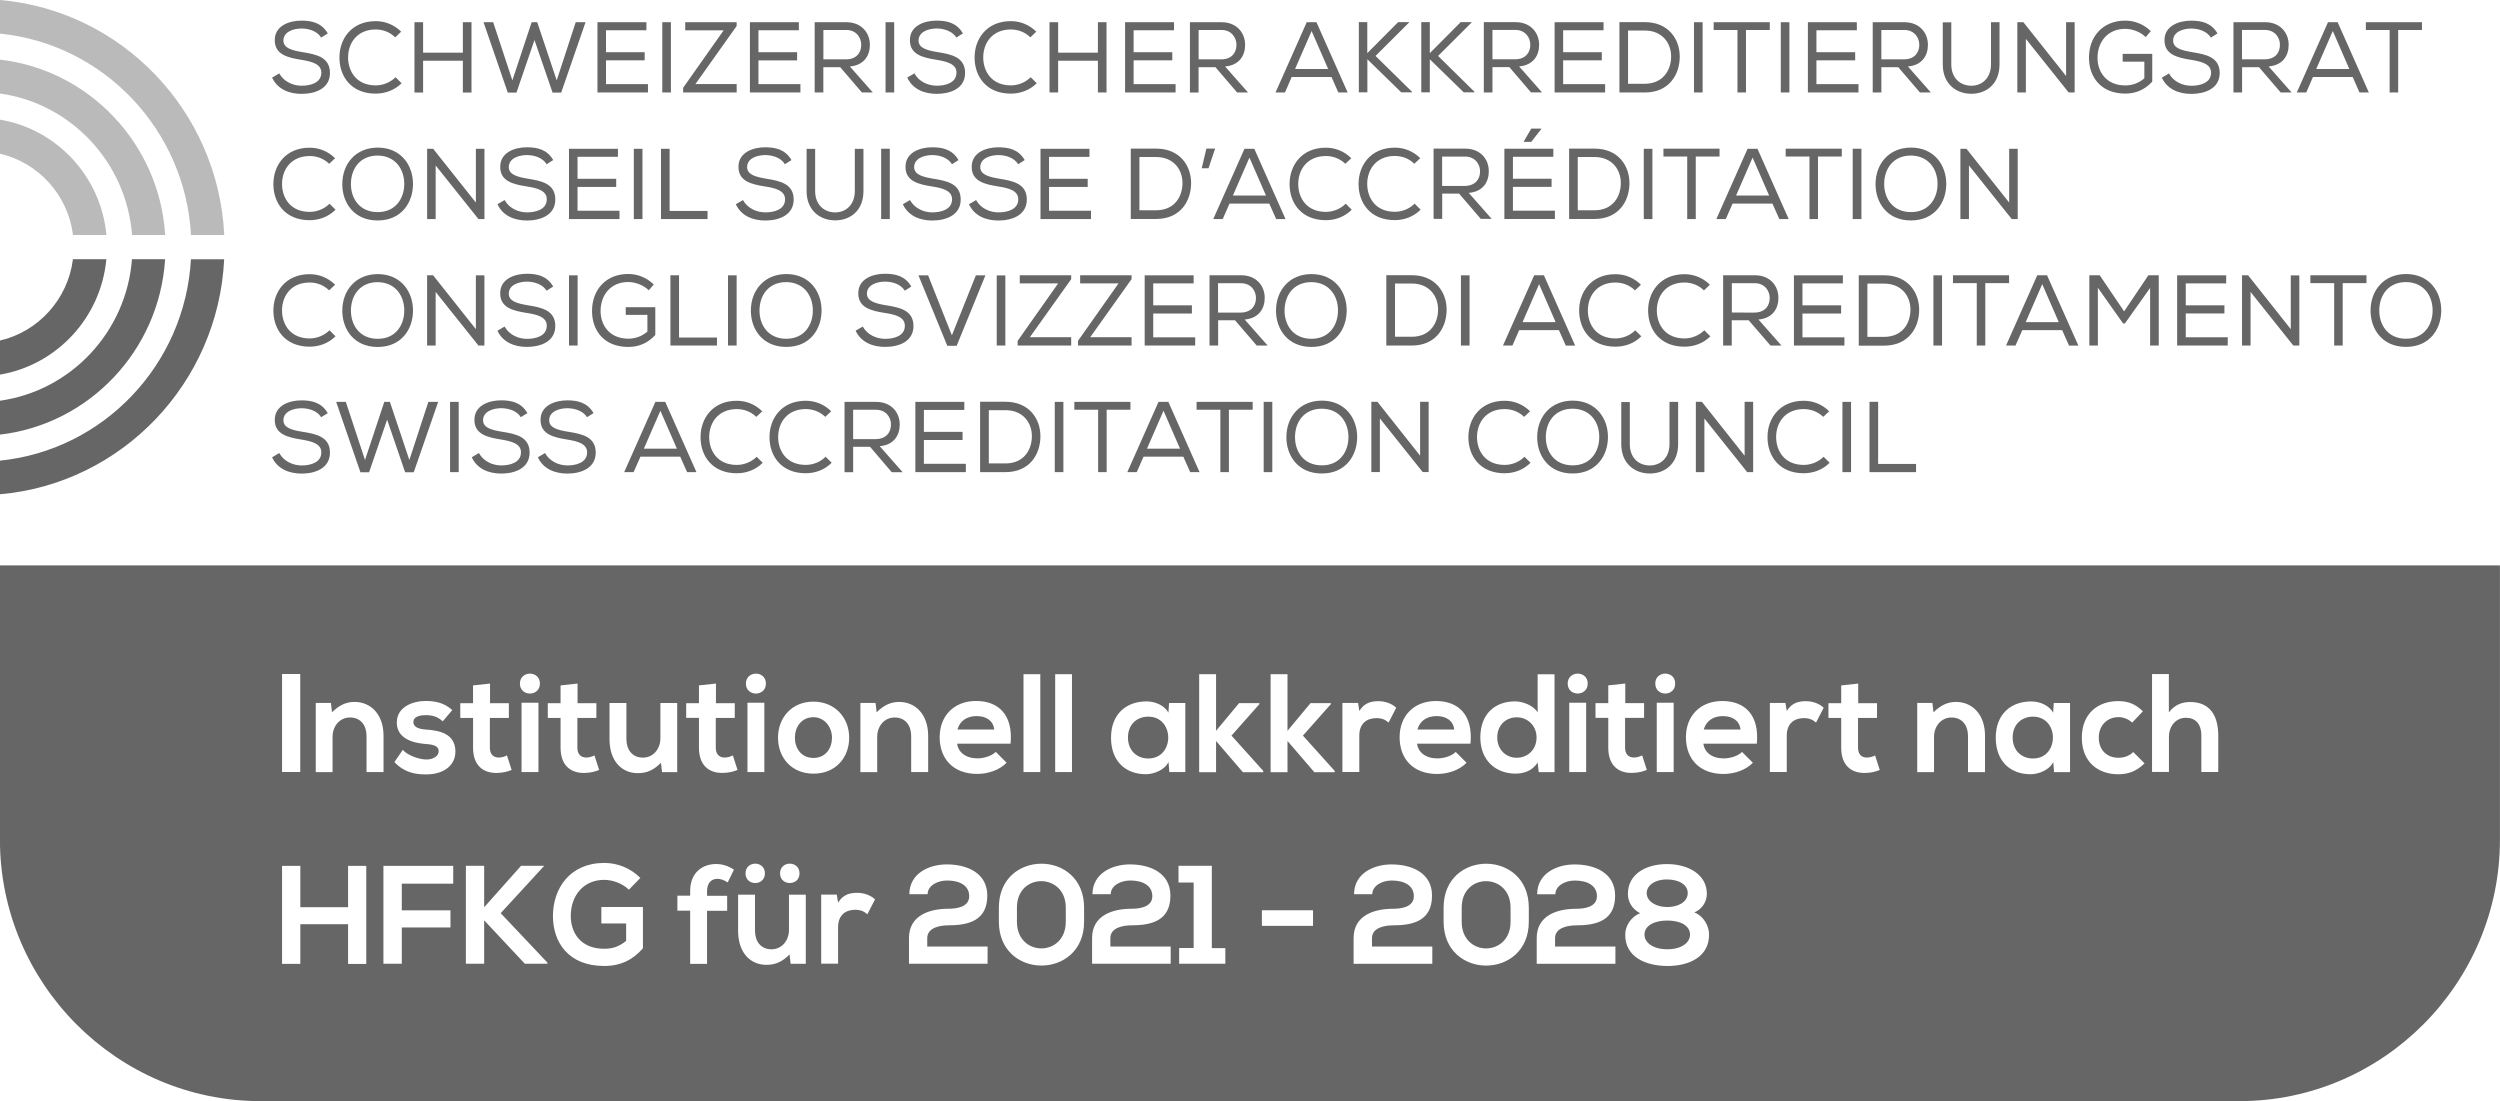 <svg viewBox="0 0 168 74" xmlns="http://www.w3.org/2000/svg"><g class="logo-sakkr"><path fill="#666" d="m85.499 31.727h-.58v-4.723h.58zm-14.039 0v-4.723h-.58v4.723zm-6.659-4.181v-.541h-3.289v4.723h3.394v-.56h-2.82v-1.599h2.598v-.548h-2.598v-1.475zm3.129-21.255c.642 0 1.265-.23 1.74-.697l-.407-.404c-.358.355-.858.548-1.333.548-1.265 0-1.845-.902-1.857-1.86-.006-.977.599-1.898 1.857-1.898.469 0 .944.168 1.308.529l.401-.38c-.475-.473-1.086-.709-1.709-.709-1.641 0-2.45 1.213-2.438 2.464.006 1.251.784 2.408 2.438 2.408zm-.95 12.214v4.716h.58v-4.716zm.586 13.222h-1.703v-4.729h1.703c1.592 0 2.351 1.145 2.351 2.315 0 1.207-.716 2.414-2.351 2.414zm-1.117-.585h1.123c1.24 0 1.771-.927 1.771-1.836 0-.877-.574-1.742-1.771-1.742h-1.123zm45.591 29.811c.753 0 1.364-.348 1.376-.921.018-.554-.562-.933-1.388-.933-.926 0-1.388.479-1.37.933.019.572.661.921 1.382.921zm-31.497-54.737h-.58v-4.723h2.123c1.055 0 1.586.747 1.586 1.512.006.716-.383 1.381-1.345 1.462l1.543 1.748h-.734l-1.456-1.699h-1.135v1.699zm.006-2.228h1.518c.697 0 1.024-.442 1.024-.971.006-.473-.327-1.002-1-1.002h-1.543v1.972zm31.491 57.873c-.765-.006-1.524.286-1.53.94-.007.51.53.989 1.53.989s1.537-.473 1.531-.989c-.013-.647-.71-.94-1.531-.94zm-40.056-43.363h-3.456v.548h2.579l-2.721 3.858v.317h3.598v-.56h-2.777l2.777-3.901v-.261zm78.68 0v4.723h.574v-3.603l2.875 3.603h.402v-4.716h-.574v3.615l-2.863-3.615v-.006zm-72.972-8.512c1.592 0 2.351 1.145 2.351 2.315 0 1.207-.716 2.414-2.351 2.414h-1.703v-4.729h1.703zm0 .566h-1.123v3.578h1.123c1.247 0 1.771-.927 1.771-1.836 0-.877-.574-1.742-1.771-1.742zm1.308-4.897h-2.82v-1.599h2.598v-.548h-2.598v-1.475h2.715v-.541h-3.289v4.723h3.394zm-5.684 8.506h-2.82v-1.599h2.598v-.548h-2.598v-1.475h2.715v-.541h-3.289v4.723h3.394zm-2.209-10.08h2.672v2.134h.58v-4.723h-.58v2.047h-2.672v-2.047h-.58v4.723h.58zm-5.529 14.423-1.611 4.032-1.598-4.032h-.648l1.938 4.735h.629l1.932-4.735h-.642zm-16.656 0v4.716h.58v-4.716zm.592 13.297c.642 0 1.265-.224 1.74-.703l-.407-.404c-.358.361-.858.548-1.333.548-1.265 0-1.845-.896-1.857-1.854-.006-.977.605-1.898 1.857-1.898.475 0 .944.168 1.308.523l.401-.373c-.475-.473-1.086-.709-1.709-.709-1.642 0-2.45 1.213-2.438 2.464.006 1.251.79 2.408 2.438 2.408zm-4.462-13.303v4.723h3.129v-.541h-2.549v-4.181h-.58zm11.071-3.69c1.024 0 1.901-.66 1.901-1.966v-2.837h-.58v2.831c0 .921-.598 1.437-1.321 1.437-.722 0-1.345-.498-1.345-1.431v-2.837h-.574v2.837c0 1.319.926 1.966 1.919 1.966zm-.796-8.593h-.58v-4.723h2.123c1.055 0 1.586.747 1.586 1.512.006.716-.383 1.381-1.345 1.462l1.543 1.748h-.734l-1.456-1.699h-1.135v1.699zm.006-2.228h1.518c.697 0 1.024-.442 1.024-.971.006-.473-.327-1.002-1-1.002h-1.543v1.972zm-1.185 27.813c.642 0 1.265-.224 1.74-.703l-.407-.404c-.358.361-.858.548-1.333.548-1.265 0-1.845-.896-1.857-1.854-.006-.977.599-1.898 1.857-1.898.469 0 .944.168 1.308.523l.401-.373c-.475-.473-1.086-.709-1.709-.709-1.641 0-2.45 1.213-2.438 2.464.006 1.251.79 2.408 2.438 2.408zm47.776 16.402c-.729.006-1.309.523-1.309 1.356 0 .809.58 1.363 1.309 1.363.716 0 1.333-.529 1.333-1.363 0-.809-.617-1.356-1.333-1.356zm-49.084-24.889c-1.604 0-2.382-1.201-2.382-2.439 0-1.369.907-2.458 2.388-2.458 1.58.006 2.37 1.213 2.364 2.458-.006 1.238-.771 2.439-2.37 2.439zm0-.548c1.228 0 1.783-.958 1.783-1.892.006-.958-.561-1.898-1.783-1.916-1.191 0-1.802.884-1.802 1.916 0 .958.574 1.892 1.802 1.892zm14.261-8.493c-.574 0-1.203-.268-1.506-.828l-.481.28c.364.79 1.154 1.095 1.981 1.095.895 0 1.901-.348 1.907-1.406 0-1.07-.919-1.257-1.858-1.406-.691-.118-1.271-.268-1.271-.778 0-.572.636-.809 1.228-.809.518.006 1.061.193 1.321.616l.438-.28c-.413-.716-1.074-.859-1.771-.859-.808 0-1.802.342-1.79 1.325 0 .958.876 1.164 1.777 1.307.704.106 1.358.28 1.351.865 0 .697-.759.877-1.327.877zm-4.449 0c-.574 0-1.197-.268-1.5-.828l-.481.28c.364.79 1.154 1.095 1.981 1.095.895 0 1.901-.348 1.907-1.406 0-1.07-.919-1.257-1.857-1.406-.691-.118-1.271-.268-1.271-.778 0-.572.636-.809 1.228-.809.518.006 1.061.193 1.314.616l.438-.28c-.413-.716-1.074-.859-1.771-.859-.808 0-1.802.342-1.79 1.325 0 .958.876 1.164 1.777 1.307.704.106 1.358.28 1.351.865 0 .697-.759.877-1.327.877zm.302-8.512c-.574 0-1.203-.268-1.506-.828l-.481.28c.364.79 1.154 1.095 1.981 1.095.895 0 1.901-.342 1.907-1.4 0-1.07-.919-1.257-1.857-1.406-.691-.118-1.271-.261-1.271-.778 0-.572.636-.809 1.228-.809.518.006 1.061.199 1.314.61l.438-.28c-.413-.716-1.074-.859-1.771-.859-.808 0-1.802.336-1.79 1.325 0 .958.876 1.164 1.777 1.307.704.112 1.358.28 1.351.865 0 .697-.753.877-1.321.877zm87.714.454h-.58v-4.723h2.123c1.055 0 1.587.747 1.587 1.512.006.716-.383 1.381-1.345 1.462l1.543 1.748h-.735l-1.456-1.699h-1.136v1.699zm-.006-2.228h1.518c.71 0 1.031-.442 1.031-.971.007-.473-.327-1.002-1.006-1.002h-1.543v1.972zm-91.547 25.996 1.543 1.748h-.734l-1.456-1.705h-1.135v1.705h-.58v-4.723h2.123c1.055 0 1.586.747 1.586 1.512.006.715-.383 1.388-1.345 1.462zm.759-1.45c.006-.473-.327-.996-1-.996h-1.543v1.972h1.518c.697-.006 1.024-.448 1.024-.977zm1.512-6.62c0-1.064-.92-1.251-1.857-1.4-.691-.118-1.271-.268-1.271-.778 0-.572.629-.809 1.228-.809.525.006 1.068.193 1.314.61l.438-.28c-.414-.716-1.074-.859-1.771-.859-.808 0-1.802.336-1.79 1.325 0 .958.876 1.164 1.777 1.307.704.106 1.358.274 1.351.865 0 .697-.753.877-1.321.877-.58 0-1.203-.268-1.506-.828l-.481.28c.364.784 1.154 1.089 1.981 1.089.901 0 1.901-.342 1.907-1.4zm-1.592-11.916h-.58v4.723h.58zm.296-8.506h-.58v4.723h.58zm12.354 21.728h3.598v-.56h-2.777l2.777-3.901v-.261h-3.456v.548h2.579l-2.721 3.858zm89.245-4.804c1.586.006 2.369 1.213 2.363 2.458-.006 1.238-.771 2.439-2.369 2.439-1.605 0-2.382-1.201-2.382-2.439 0-1.369.907-2.458 2.388-2.458zm0 .541c-1.191 0-1.802.884-1.802 1.916 0 .958.574 1.892 1.802 1.892s1.783-.958 1.783-1.892c.006-.958-.561-1.898-1.783-1.916zm-61.396-12.743h-.58v-4.723h2.129c1.055 0 1.587.747 1.587 1.512.006.716-.383 1.381-1.345 1.462l1.543 1.748h-.741l-1.456-1.699h-1.136v1.699zm0-2.228h1.518c.698 0 1.025-.442 1.025-.971.006-.473-.327-1.002-1-1.002h-1.543zm-1.833 6.004c1.055 0 1.587.74 1.587 1.512.006.716-.377 1.381-1.346 1.462l1.543 1.748h-.735l-1.456-1.699h-1.136v1.699h-.58v-4.723h2.122zm-.006.535h-1.543v1.972h1.518c.704-.006 1.031-.448 1.031-.977.007-.473-.327-.996-1.006-.996zm-5.893 16.476h-.407v4.723h.574v-3.603l2.876 3.603h.401v-4.723h-.574v3.621l-2.869-3.621zm2.302-3.777h-1.703v-4.729h1.703c1.592 0 2.351 1.145 2.351 2.315 0 1.207-.716 2.414-2.351 2.414zm1.777-2.427c0-.877-.574-1.742-1.771-1.742h-1.123v3.578h1.123c1.24 0 1.771-.927 1.771-1.836zm-2.907-6.004c.642 0 1.265-.23 1.734-.703l-.407-.404c-.352.361-.852.548-1.327.548-1.265 0-1.845-.896-1.857-1.854-.006-.977.599-1.898 1.857-1.898.475 0 .95.168 1.308.523l.401-.373c-.475-.473-1.086-.709-1.709-.709-1.641 0-2.45 1.213-2.438 2.464.006 1.257.784 2.408 2.438 2.408zm2.351-10.808 2.277 2.221h.723v-.037l-2.444-2.408 2.247-2.24v-.031h-.729l-2.074 2.084v-2.084h-.574v4.716h.574zm-4.196 2.221v-2.221l2.277 2.221h.722v-.037l-2.45-2.408 2.246-2.24v-.031h-.728l-2.073 2.084v-2.084h-.568v4.716zm12.496 4.331v-.541h-3.289v4.723h3.395v-.56h-2.821v-1.599h2.598v-.548h-2.598v-1.475h2.715zm63.612 27.46v18.437c0 9.658-7.878 17.563-17.502 17.563h-132.996c-9.625 0-17.502-7.905-17.502-17.563v-18.437zm-56.761 7.939c0 .896 1.339.896 1.339 0 0-.89-1.339-.89-1.339 0zm.099 1.288v4.661h1.136v-4.661zm-4.116 1.02h.858v2.004c0 1.157.648 1.73 1.647 1.692.346-.012.617-.068.945-.199l-.315-.977c-.166.087-.371.143-.549.143-.358 0-.599-.218-.599-.66v-2.004h1.278v-.989h-1.265v-1.319l-1.142.124v1.195h-.858v.989zm-1.87-2.308c0 .896 1.346.896 1.346 0 0-.89-1.339-.89-1.346 0zm.106 1.288v4.661h1.135v-4.661zm-30.794 2.34c0 1.624 1.006 2.476 2.37 2.464.512-.012 1.234-.274 1.493-.821l.056.678h1.074v-4.642h-1.092l-.043.647c-.259-.46-.845-.753-1.462-.753-1.339-.013-2.394.828-2.394 2.427zm-3.752 2.321h1.129v-6.577h-1.129zm-2.129 0h1.129v-6.577h-1.129zm-5.634-2.352c0 1.487.938 2.476 2.524 2.476.697 0 1.487-.243 1.975-.753l-.728-.728c-.259.274-.808.436-1.228.436-.802 0-1.296-.417-1.37-.989h3.592c.179-1.91-.784-2.868-2.32-2.868-1.493 0-2.444 1.014-2.444 2.427zm-13.021-3.596c0 .896 1.345.896 1.345 0 0-.89-1.339-.89-1.345 0zm.105 1.288v4.661h1.135v-4.661zm-.13 11.468c0 .865 1.302.865 1.302 0 .006-.871-1.302-.871-1.302 0zm-15.162-12.756c0 .896 1.345.896 1.345 0 0-.89-1.339-.89-1.345 0zm.111 1.288v4.661h1.135v-4.661zm-16.094 4.654h1.222v-6.583h-1.222zm5.659 6.309h-1.222v2.775h-3.209v-2.775h-1.228v6.583h1.228v-2.663h3.209v2.669h1.222zm.018-8.73v2.427h1.142v-2.439c0-1.456-.87-2.277-1.95-2.277-.58 0-1.043.236-1.512.697l-.074-.628h-1.018v4.648h1.129v-2.371c0-.709.475-1.3 1.172-1.3.728 0 1.111.541 1.111 1.244zm5.825 8.73h-4.69v6.577h1.234v-2.439h3.271v-1.151h-3.271v-1.792h3.456zm.148-7.672c0-1.232-1.105-1.431-1.969-1.487-.586-.037-.858-.212-.858-.51 0-.292.296-.46.839-.46.438 0 .808.106 1.135.417l.642-.759c-.531-.467-1.074-.61-1.79-.61-.839 0-1.938.38-1.938 1.45 0 1.052 1.037 1.369 1.901 1.437.654.037.913.174.913.492 0 .336-.401.56-.827.554-.512-.006-1.259-.28-1.586-.647l-.562.821c.666.703 1.395.828 2.123.828 1.314 0 1.975-.703 1.975-1.524zm.327-2.271h.858v2.004c0 1.157.648 1.73 1.648 1.692.346-.012.617-.068.944-.199l-.315-.977c-.167.087-.37.143-.549.143-.358 0-.599-.218-.599-.66v-2.004h1.277v-.989h-1.265v-1.319l-1.142.124v1.195h-.858v.989zm5.856 16.445-3.141-3.323 2.9-3.155v-.031h-1.53l-2.481 2.788v-2.788h-1.228v6.583h1.228v-2.918l2.734 2.918h1.518v-.075zm.025-16.445h.858v2.004c0 1.157.648 1.73 1.648 1.692.346-.012.617-.068.944-.199l-.315-.977c-.167.087-.37.143-.549.143-.358 0-.599-.218-.599-.66v-2.004h1.277v-.989h-1.265v-1.319l-1.142.124v1.195h-.858v.989zm6.393 12.706h-2.795v1.108h1.666v1.17c-.512.417-.963.529-1.475.529-1.623 0-2.246-1.12-2.246-2.203 0-1.356.845-2.427 2.246-2.427.568 0 1.222.236 1.66.66l.771-.79c-.673-.672-1.549-1.008-2.425-1.008-2.302 0-3.45 1.711-3.45 3.565 0 1.73 1 3.36 3.45 3.36 1.142 0 1.956-.448 2.598-1.188v-2.775zm2.302-13.708h-1.129v2.371c0 .709-.475 1.3-1.173 1.3-.728 0-1.111-.541-1.111-1.245v-2.427h-1.135v2.439c0 1.437.802 2.277 1.901 2.277.642 0 1.08-.224 1.555-.697l.074.628h1.018zm3.814 11.2c-.37-.249-.79-.38-1.191-.38-.926 0-1.752.572-1.752 1.817v.311h-.858v1.008h.858v3.572h1.135v-3.565h1.351v-1.008h-1.351v-.311c0-.566.302-.828.691-.828.228 0 .457.081.697.243l.42-.859zm.241-6.701-.315-.977c-.167.087-.37.143-.549.143-.358 0-.599-.218-.599-.66v-2.004h1.277v-.989h-1.265v-1.319l-1.142.124v1.195h-.858v.989h.858v2.004c0 1.157.648 1.73 1.648 1.692.346-.012.617-.068.944-.199zm4.585 8.381h-1.129v2.371c0 .709-.475 1.3-1.172 1.3-.728 0-1.111-.541-1.111-1.244v-2.427h-1.135v2.439c0 1.437.802 2.277 1.901 2.277.642 0 1.08-.224 1.555-.697l.074.628h1.018v-4.648zm-.42-1.431c0-.871-1.308-.871-1.308 0 0 .865 1.308.865 1.308 0zm.944-6.701c1.487 0 2.394-1.083 2.394-2.42 0-1.325-.944-2.42-2.407-2.42-1.463 0-2.376 1.095-2.376 2.42 0 1.338.901 2.42 2.388 2.42zm4.128 8.45c-.253-.255-.71-.442-1.185-.442-.469 0-.944.087-1.296.66l-.086-.535v-.006h-1.049v4.642h1.135v-2.445c0-.859.549-1.176 1.148-1.176.37 0 .586.1.821.299l.512-.996zm2.431-10.982v2.427h1.142v-2.439c0-1.456-.87-2.277-1.95-2.277-.58 0-1.043.236-1.512.697l-.074-.628h-1.018v4.648h1.129v-2.371c0-.709.475-1.3 1.173-1.3.728 0 1.111.541 1.111 1.244zm5.134 14.149h-4.054v-.566c0-.715.876-.859 1.419-.859 1.37 0 2.617-.324 2.617-1.997 0-1.562-1.419-2.097-2.721-2.097-1.203 0-2.505.604-2.518 1.997v.006h1.228c.006-.591.673-.921 1.314-.921.839 0 1.481.336 1.481 1.052 0 .759-.907.846-1.401.846-1.284 0-2.647.454-2.647 1.966v1.73h5.282v-1.157zm6.486-2.62c0-3.926-5.727-3.932-5.727 0v.952c0 3.932 5.727 3.926 5.727 0zm5.819 2.62h-4.054v-.566c0-.715.876-.859 1.419-.859 1.37 0 2.617-.324 2.617-1.997 0-1.562-1.419-2.097-2.721-2.097-1.203 0-2.505.604-2.518 1.997v.006h1.228c.006-.591.673-.921 1.314-.921.839 0 1.481.336 1.481 1.052 0 .759-.907.846-1.401.846-1.284 0-2.647.454-2.647 1.966v1.73h5.282v-1.157zm3.672.106h-.907v-5.531h-2.24v1.126h1.018v4.399h-.975v1.058h3.104v-1.052zm1.179-11.822h1.37v-.087l-2.135-2.371 1.876-2.116v-.068h-1.364l-1.549 1.86v-3.802h-1.135v6.583h1.135v-2.097l1.802 2.097zm4.715 9.277h-3.437v1.052h3.437zm1.456-9.364-2.135-2.371 1.876-2.116v-.068h-1.364l-1.549 1.86v-3.802h-1.135v6.583h1.135v-2.097l1.802 2.097h1.37v-.087zm.518.075h1.135v-2.445c0-.859.549-1.176 1.148-1.176.376 0 .586.1.821.299l.512-.996c-.253-.255-.71-.442-1.185-.442-.463 0-.944.087-1.296.659l-.08-.535v-.006h-1.055v4.642zm6.041 11.729h-4.054v-.566c0-.715.876-.859 1.419-.859 1.37 0 2.616-.324 2.616-1.997 0-1.562-1.413-2.097-2.721-2.097-1.203 0-2.512.604-2.518 1.997v.006h1.222c.012-.591.673-.921 1.314-.921.839 0 1.481.336 1.481 1.052 0 .759-.907.846-1.401.846-1.284 0-2.647.454-2.647 1.966v1.73h5.289v-1.157zm.327-11.598c.697 0 1.487-.243 1.974-.753l-.728-.728c-.259.274-.808.436-1.228.436-.802 0-1.296-.417-1.37-.989h3.591c.179-1.91-.783-2.868-2.32-2.868-1.493 0-2.444 1.014-2.444 2.427 0 1.487.938 2.476 2.524 2.476zm6.158 8.979c0-3.926-5.726-3.932-5.726 0v.952c0 3.932 5.726 3.926 5.726 0zm.593-9.744.074.641h1.061v-6.577h-1.135v2.57c-.272-.485-1.025-.747-1.512-.747-1.339 0-2.339.828-2.339 2.427 0 1.524 1.019 2.427 2.37 2.427.555 0 1.129-.187 1.481-.741zm5.226 12.364h-4.054v-.566c0-.715.876-.859 1.419-.859 1.37 0 2.616-.324 2.616-1.997 0-1.562-1.412-2.097-2.721-2.097-1.203 0-2.512.604-2.518 1.997v.006h1.222c.012-.591.673-.921 1.314-.921.84 0 1.481.336 1.481 1.052 0 .759-.907.846-1.4.846-1.284 0-2.647.454-2.647 1.966v1.73h5.288v-1.157zm6.295-.828c-.007-.51-.315-1.195-.988-1.468.586-.249.839-.79.839-1.245 0-1.319-1.272-2.003-2.678-2.003-1.419 0-2.629.678-2.629 2.003 0 .51.259 1.002.821 1.3-.673.274-.988.902-1 1.412-.025 1.543 1.388 2.122 2.808 2.134 1.456.012 2.85-.604 2.826-2.134zm.888-15.674c-1.493 0-2.444 1.014-2.444 2.427 0 1.487.938 2.476 2.525 2.476.697 0 1.487-.243 1.974-.753l-.729-.728c-.259.274-.808.436-1.228.436-.802 0-1.296-.417-1.369-.989h3.591c.179-1.91-.783-2.868-2.32-2.868zm6.813.454c-.253-.255-.71-.442-1.185-.442-.469 0-.944.087-1.296.659l-.087-.535v-.006h-1.048v4.642h1.135v-2.445c0-.859.549-1.176 1.147-1.176.371 0 .587.1.821.299l.512-.996zm3.77 4.181-.315-.977c-.166.087-.37.143-.549.143-.358 0-.598-.218-.598-.66v-2.004h1.277v-.989h-1.265v-1.319l-1.142.124v1.195h-.857v.989h.857v2.004c0 1.157.649 1.73 1.649 1.692.345-.012.617-.068.944-.199zm7.072-2.296c0-1.456-.87-2.277-1.95-2.277-.58 0-1.042.236-1.512.697l-.074-.628h-1.019v4.648h1.129v-2.371c0-.709.475-1.3 1.173-1.3.728 0 1.11.541 1.11 1.244v2.427h1.142zm5.714-2.203h-1.092l-.043.647c-.259-.46-.845-.753-1.462-.753-1.34-.013-2.395.828-2.395 2.427 0 1.624 1.006 2.476 2.37 2.464.512-.012 1.234-.274 1.493-.821l.056.678h1.073zm5.005 4.051-.759-.759c-.277.28-.642.386-1.006.386-.71 0-1.309-.473-1.309-1.356 0-.809.562-1.375 1.327-1.375.315 0 .649.124.92.367l.716-.759c-.505-.498-1.006-.684-1.659-.684-1.334 0-2.444.809-2.444 2.458s1.11 2.458 2.444 2.458c.679 0 1.24-.205 1.771-.734zm4.955-1.86c0-1.363-.574-2.259-1.883-2.259-.524 0-1.031.162-1.437.697v-2.576h-1.13v6.577h1.136v-2.371c0-.697.462-1.269 1.135-1.269.605 0 1.042.361 1.042 1.207v2.439h1.136v-2.445zm-34.651-47.942h-.58v4.723h.58zm-29.966 21.728-1.456-1.699h-1.135v1.699h-.58v-4.723h2.123c1.055 0 1.586.74 1.586 1.512.006.716-.383 1.381-1.345 1.462l1.543 1.748h-.734zm-1.08-2.215c.703-.006 1.031-.448 1.031-.977.006-.473-.327-.996-1.006-.996h-1.543v1.972zm27.158-14.79h-1.703v-4.729h1.703c1.593 0 2.351 1.145 2.351 2.315 0 1.207-.716 2.414-2.351 2.414zm-1.123-.585h1.123c1.241-.006 1.771-.933 1.771-1.836 0-.877-.573-1.742-1.771-1.742h-1.123zm-5.825 3.012h-.679l-.499.852v.037h.499l.679-.871zm4.284-2.987h-2.821v-1.599h2.598v-.548h-2.598v-1.475h2.715v-.541h-3.289v4.723h3.395v-.56zm28.75 42.504c-.753 0-1.364.516-1.364 1.4 0 .884.605 1.412 1.364 1.412 1.789 0 1.789-2.812 0-2.812zm-19.858-41.944h.574v-4.2h1.598v-.523h-3.77v.523h1.599v4.2zm40.673 17.005v-4.194h1.598v-.529h-3.77v.529h1.599v4.194h.574zm-81.038 8.506h-.636l2.098-4.723h.66l2.098 4.723h-.629l-.463-1.039h-2.672l-.457 1.039zm.685-1.574h2.222l-1.111-2.551zm9.368-.772c0-1.369.907-2.458 2.388-2.458 1.586.006 2.376 1.213 2.37 2.458-.006 1.232-.771 2.439-2.376 2.439s-2.382-1.201-2.382-2.439zm.58 0c0 .958.574 1.892 1.808 1.892 1.228 0 1.783-.958 1.783-1.892.006-.958-.562-1.904-1.783-1.916-1.191 0-1.808.884-1.808 1.916zm-6.813-10.335v-.541h-3.289v4.716h3.394v-.554h-2.82v-1.599h2.598v-.548h-2.598v-1.475zm-5.844 12.681v-4.194h1.598v-.529h-3.77v.529h1.598v4.194zm41.407 16.396c-.617 0-1.116.299-1.284.902h2.475c-.074-.604-.543-.902-1.191-.902zm-34.705-38.136-.315 1.319h.457l.444-1.319zm-27.282-4.331h-2.82v-1.599h2.598v-.548h-2.598v-1.475h2.715v-.541h-3.289v4.723h3.394zm28.794 26.071v-4.194h1.598v-.529h-3.77v.529h1.598v4.194zm5.548-8.412c-1.604 0-2.382-1.201-2.382-2.439 0-1.369.907-2.458 2.388-2.458 1.58.006 2.37 1.213 2.363 2.458-.006 1.238-.765 2.439-2.37 2.439zm0-.548c1.228 0 1.783-.958 1.783-1.892.012-.958-.562-1.898-1.783-1.916-1.191 0-1.808.884-1.808 1.916 0 .958.574 1.892 1.808 1.892zm72.453-16.551h.574v-4.2h1.599v-.523h-3.77v.523h1.598v4.2zm-71.485 4.268c.469 0 .944.168 1.308.523l.401-.373c-.469-.473-1.086-.709-1.709-.709-1.642 0-2.45 1.213-2.438 2.464.006 1.257.79 2.408 2.438 2.408.648 0 1.265-.23 1.74-.703l-.407-.404c-.358.361-.858.548-1.333.548-1.265 0-1.845-.896-1.857-1.854-.006-.977.599-1.898 1.857-1.898zm-5.468-.485h.66l2.098 4.723h-.629l-.463-1.039h-2.672l-.457 1.039h-.636l2.098-4.723zm.333.591-1.111 2.551h2.222zm2.388-4.374h-.636l2.098-4.723h.654l2.098 4.723h-.629l-.457-1.039h-2.678l-.451 1.039zm.679-1.58h2.222l-1.111-2.551zm67.949 1.58h-.635l2.098-4.723h.648l2.098 4.723h-.629l-.457-1.039h-2.672l-.451 1.039zm.673-1.58h2.222l-1.11-2.551zm-26.683 16.178c0 1.207-.716 2.414-2.357 2.414h-1.703v-4.729h1.703c1.592 0 2.357 1.145 2.357 2.315zm-.586-.012c0-.877-.574-1.742-1.771-1.742h-1.123v3.578h1.123c1.247 0 1.771-.927 1.771-1.836zm-13.447 1.798-.407-.404c-.359.355-.858.548-1.333.548-1.265 0-1.845-.902-1.858-1.86-.006-.983.599-1.898 1.858-1.898.475 0 .951.174 1.309.529l.401-.38c-.474-.473-1.085-.709-1.709-.709-1.647 0-2.456 1.22-2.444 2.464.013 1.257.79 2.408 2.444 2.408.642 0 1.266-.224 1.74-.697zm-4.066 9.221c1.025 0 1.901-.666 1.901-1.972v-2.831l-.012-.012h-.568v2.837c0 .927-.605 1.437-1.327 1.437-.723 0-1.34-.492-1.34-1.431v-2.831h-.574v2.831c0 1.325.926 1.972 1.92 1.972zm.172-21.821h-.58v4.723h.58zm-.746 12.6-.408-.404c-.351.355-.851.548-1.327.548-1.265 0-1.845-.902-1.857-1.86-.007-.983.598-1.898 1.857-1.898.475 0 .951.174 1.309.529l.401-.38c-.474-.473-1.085-.709-1.709-.709-1.647 0-2.456 1.22-2.444 2.464.013 1.257.79 2.408 2.444 2.408.642 0 1.266-.224 1.734-.697zm-3.147-7.884h-1.703v-4.729h1.703c1.593 0 2.351 1.145 2.351 2.315 0 1.207-.716 2.414-2.351 2.414zm-1.123-.585h1.123c1.247 0 1.771-.927 1.771-1.836 0-.877-.573-1.742-1.771-1.742h-1.123zm16.144.591v-4.2h1.599v-.529h-3.771v.529h1.599v4.2zm-18.871 14.659c0-1.369.907-2.458 2.388-2.458 1.586.006 2.376 1.213 2.369 2.458-.006 1.232-.77 2.439-2.375 2.439s-2.382-1.201-2.382-2.439zm.58 0c0 .958.574 1.892 1.808 1.892 1.228 0 1.783-.958 1.783-1.892.013-.958-.561-1.904-1.783-1.916-1.191 0-1.808.884-1.808 1.916zm38.945-23.091c.752 0 1.333-.292 1.808-.803v-1.867h-1.987v.523h1.456v1.12c-.389.336-.833.479-1.277.479-1.266 0-1.87-.896-1.87-1.854 0-1.039.654-1.948 1.857-1.948.475 0 1.019.193 1.382.554l.34-.398c-.475-.473-1.092-.709-1.716-.709-1.524 0-2.443 1.089-2.437 2.495 0 1.269.777 2.408 2.444 2.408zm2.245 16.931v-4.723h-.697l-1.63 2.427-1.641-2.427h-.697v4.723h.573v-3.883l1.697 2.402h.118l1.696-2.389v3.87zm-67.905 27.751c1.79 0 1.79-2.812 0-2.812-.759 0-1.364.516-1.364 1.4 0 .884.605 1.412 1.364 1.412zm37.372-22.848 2.875 3.603h.402v-4.723h-.574v3.621l-2.869-3.621h-.408v4.723h.574v-3.603zm-18.001 19.998c-.617 0-1.117.299-1.284.902h2.474c-.074-.604-.543-.902-1.191-.902zm22.444-24.901-1.469-1.699h-1.135v1.699h-.58v-4.723h2.129c1.055 0 1.586.74 1.586 1.512.007.716-.383 1.381-1.339 1.462l1.543 1.748h-.735zm-1.08-2.215c.698-.006 1.025-.448 1.025-.977.006-.473-.327-.996-1-.996h-1.543v1.972zm.204-11.007 2.098 4.723h-.63l-.462-1.039h-2.678l-.457 1.039h-.635l2.098-4.723zm.783 3.142-1.111-2.551-1.11 2.551zm-53.262 34.981c-.617 0-1.117.299-1.284.902h2.475c-.074-.604-.543-.902-1.191-.902zm46.159-37.601h1.599v4.2h.574v-4.2h1.598v-.529h-3.77v.529zm21.629 12.7v-4.194h1.599v-.529h-3.77v.529h1.598v4.194h.574zm-13.163-21.728h-.58v4.723h.58zm-65.585 46.704c-.821 0-1.247.678-1.247 1.375 0 .703.42 1.363 1.247 1.363s1.247-.66 1.247-1.363c0-.697-.488-1.375-1.247-1.375zm75.262-24.976h.58v-4.716h-.58zm-4.295 3.783v4.723h3.129v-.548h-2.548v-4.175zm10.509-24.391 2.875 3.603h.402v-4.723h-.574v3.615l-2.869-3.615h-.408v4.723h.574v-3.603zm-3.666 3.69c1.019 0 1.895-.666 1.895-1.972v-2.831l-.006-.006h-.568v2.831c0 .921-.598 1.437-1.321 1.437-.722 0-1.346-.492-1.346-1.431v-2.831h-.573v2.831c0 1.325.919 1.972 1.919 1.972zm-4.048 3.615c1.58.006 2.37 1.207 2.364 2.458-.006 1.232-.771 2.439-2.376 2.439s-2.376-1.201-2.376-2.439c0-1.375.907-2.458 2.388-2.458zm-.006.535c-1.191 0-1.802.884-1.802 1.916 0 .958.574 1.885 1.802 1.885 1.235 0 1.784-.958 1.784-1.885.006-.958-.562-1.898-1.784-1.916zm-23.66 11.735h-2.672l-.451 1.033h-.636l2.099-4.723h.654v.006l2.098 4.723h-.629l-.463-1.039zm-.222-.541-1.11-2.551-1.111 2.551zm27.202-11.648v4.723h.574v-3.603l2.876 3.603h.401v-4.723h-.574v3.615l-2.869-3.615h-.408zm-63.401 50.991v.952c0 2.389 3.283 2.389 3.283 0v-.952c0-2.352-3.283-2.383-3.283 0zm29.837-42.485v4.716h.58v-4.716zm37.266 4.716h-.635l2.098-4.723h.66v.006l2.105 4.723h-.63l-.462-1.039h-2.678l-.457 1.033zm.686-1.574h2.222l-1.111-2.551zm-35.014 10.155c.642 0 1.259-.224 1.74-.703l-.408-.404c-.358.361-.857.548-1.333.548-1.266 0-1.846-.896-1.858-1.854-.006-.977.599-1.898 1.858-1.898.475 0 .944.168 1.308.523l.402-.373c-.475-.473-1.086-.709-1.709-.709-1.641 0-2.45 1.213-2.438 2.464.006 1.251.783 2.408 2.438 2.408zm20.099 0c.636 0 1.266-.224 1.74-.703l-.407-.404c-.358.361-.858.548-1.333.548-1.265 0-1.845-.896-1.857-1.854-.007-.977.598-1.898 1.857-1.898.469 0 .945.168 1.309.523l.401-.373c-.474-.473-1.085-.709-1.709-.709-1.642 0-2.45 1.213-2.437 2.464.006 1.251.783 2.408 2.437 2.408zm3.679-26.146h-2.827v-1.599h2.604v-.548h-2.604v-1.475h2.715v-.541h-3.289v4.723h3.401v-.56zm1.536.56h-.58v-4.723h2.123c1.055 0 1.586.747 1.586 1.512.007.716-.382 1.381-1.344 1.462l1.543 1.748h-.735l-1.456-1.699h-1.136v1.699zm0-2.228h1.518c.704 0 1.031-.442 1.031-.971.007-.473-.327-1.002-1.006-1.002h-1.543v1.972zm-1.926 10.733h.587v-4.723h-.587zm25.098 4.324v-.541h-3.295v4.716h3.4v-.554h-2.82v-1.599h2.598v-.548h-2.598v-1.475zm-114.182-4.772c-.574 0-1.203-.268-1.506-.828l-.481.28c.364.79 1.154 1.095 1.981 1.095.895 0 1.901-.348 1.907-1.406 0-1.07-.919-1.257-1.857-1.406-.691-.118-1.271-.268-1.271-.778 0-.572.636-.809 1.228-.809.518.006 1.061.193 1.314.616l.444-.28c-.413-.716-1.074-.859-1.771-.859-.808 0-1.802.342-1.79 1.325 0 .958.876 1.164 1.777 1.307.704.106 1.358.28 1.351.865 0 .697-.759.877-1.327.877zm-1.728 17.005c-.58 0-1.203-.274-1.506-.834l-.481.286c.364.79 1.154 1.095 1.981 1.095.901 0 1.901-.348 1.907-1.406 0-1.07-.919-1.257-1.857-1.406-.691-.112-1.271-.261-1.271-.772 0-.572.629-.809 1.228-.809.525.006 1.061.193 1.308.604l.444-.274c-.413-.716-1.074-.859-1.771-.859-.808 0-1.802.342-1.79 1.325 0 .952.876 1.164 1.777 1.307.703.112 1.358.28 1.351.865 0 .697-.753.877-1.321.877zm3.628-9.364c0-1.064-.919-1.251-1.857-1.4-.691-.118-1.271-.268-1.271-.778 0-.572.636-.809 1.228-.809.518.006 1.061.193 1.314.61l.444-.28c-.413-.716-1.074-.859-1.771-.859-.808 0-1.802.336-1.79 1.325 0 .958.876 1.164 1.777 1.307.704.106 1.358.274 1.351.865 0 .697-.759.877-1.327.877-.574 0-1.203-.268-1.506-.828l-.481.28c.364.784 1.154 1.089 1.981 1.089.895 0 1.901-.342 1.907-1.4zm4.209-11.374v-.541h-3.289v4.723h3.394v-.56h-2.82v-1.599h2.598v-.548h-2.598v-1.475zm-3.394 20.739c-.574 0-1.203-.274-1.506-.834l-.481.286c.364.79 1.154 1.095 1.981 1.095.895 0 1.901-.348 1.907-1.406 0-1.07-.92-1.257-1.857-1.406-.691-.112-1.271-.261-1.271-.772 0-.572.636-.809 1.228-.809.518.006 1.061.193 1.315.604l.438-.274c-.414-.716-1.074-.859-1.771-.859-.808 0-1.802.342-1.79 1.325 0 .952.876 1.164 1.777 1.307.703.112 1.358.28 1.351.865 0 .697-.753.877-1.321.877zm5.412-25.623h-2.82v-1.599h2.598v-.548h-2.598v-1.475h2.715v-.541h-3.289v4.723h3.394zm-.95 4.343v4.723h.58v-4.723zm-4.357 13.222h.58v-4.716h-.58zm3.98-4.268c.475 0 1.018.199 1.382.554l.333-.386c-.475-.473-1.092-.709-1.716-.709-1.524 0-2.438 1.089-2.431 2.495 0 1.269.771 2.408 2.438 2.408.759 0 1.339-.292 1.814-.803v-1.867h-1.987v.516h1.456v1.12c-.389.336-.839.479-1.277.479-1.265 0-1.87-.902-1.87-1.86 0-1.039.654-1.948 1.858-1.948zm-11.392 12.774v-4.723h-.58v4.723zm16.723-17.553h-2.549v-4.175h-.58v4.723h3.129v-.548zm3.857-1.643c.704.106 1.358.28 1.351.865 0 .697-.753.877-1.321.877-.574 0-1.203-.268-1.506-.828l-.481.28c.364.79 1.154 1.095 1.981 1.095.895 0 1.901-.348 1.907-1.406 0-1.07-.926-1.257-1.858-1.406-.691-.118-1.271-.268-1.271-.778 0-.572.63-.809 1.228-.809.518.006 1.061.193 1.308.616l.444-.28c-.414-.716-1.08-.859-1.771-.859-.808 0-1.802.342-1.79 1.325 0 .958.876 1.164 1.777 1.307zm-1.901-6.882h-2.771l2.771-3.901v-.255h-3.456v.548h2.58l-2.721 3.858v.317h3.598zm-4.418-4.156h-.58v4.723h.58zm-12.533 21.728v-4.716h-.574v3.615l-2.87-3.615v-.006h-.407v4.723h.574v-3.603l2.876 3.603h.401zm2.154-16.999 1.21-3.534 1.216 3.534h.58l1.635-4.729h-.66l-1.277 3.908-1.308-3.908h-.376l-1.296 3.908-1.29-3.908h-.648l1.629 4.729h.586zm7.239 25.505 2.098-4.723h.66l2.098 4.723h-.629l-.463-1.039h-2.672l-.457 1.039zm1.321-1.574h2.222l-1.111-2.551zm-14.564-20.154v4.723h.574v-3.603l2.876 3.603h.401v-4.723h-.574v3.615l-2.87-3.615h-.407zm-8.43-4.237c-.574 0-1.203-.268-1.506-.828l-.481.28c.364.79 1.154 1.095 1.981 1.095.901 0 1.901-.342 1.907-1.4 0-1.07-.919-1.257-1.857-1.406-.691-.118-1.271-.261-1.271-.778 0-.572.636-.809 1.228-.809.525.006 1.061.199 1.308.61l.444-.28c-.413-.716-1.074-.859-1.771-.859-.808 0-1.802.336-1.79 1.325 0 .958.876 1.164 1.777 1.307.703.112 1.358.28 1.351.865 0 .697-.753.877-1.321.877zm103.673 16.906h-2.82v-1.599h2.597v-.548h-2.597v-1.475h2.715v-.541h-3.289v4.716h3.394zm-103.679 9.159c.901 0 1.901-.348 1.907-1.406 0-1.07-.919-1.257-1.857-1.406-.691-.112-1.271-.261-1.271-.772 0-.572.636-.809 1.228-.809.525.006 1.061.193 1.308.604l.444-.274c-.413-.716-1.074-.859-1.771-.859-.808 0-1.802.342-1.79 1.325 0 .952.876 1.164 1.777 1.307.703.112 1.358.28 1.351.865 0 .697-.753.877-1.321.877-.574 0-1.203-.274-1.506-.834l-.481.286c.364.79 1.154 1.095 1.981 1.095zm.543-21.342c.475 0 .95.168 1.308.523l.401-.373c-.475-.473-1.086-.709-1.709-.709-1.641 0-2.45 1.213-2.438 2.464.006 1.257.79 2.408 2.438 2.408.642 0 1.259-.23 1.74-.703l-.407-.404c-.358.361-.858.548-1.333.548-1.265 0-1.845-.896-1.858-1.854-.006-.977.599-1.898 1.858-1.898zm0 8.5c.475 0 .95.174 1.308.529l.401-.38c-.475-.473-1.086-.709-1.709-.709-1.641 0-2.45 1.22-2.438 2.464.006 1.257.79 2.408 2.438 2.408.642 0 1.259-.224 1.734-.697l-.401-.404c-.358.355-.858.548-1.333.548-1.265 0-1.845-.902-1.858-1.86-.006-.983.599-1.898 1.858-1.898zm-9.713-1.568h-2.228v.006c-.376 4.891-4.11 8.842-8.874 9.507v2.277c5.992-.691 10.713-5.65 11.102-11.791zm113.294 9.588h-.58v4.723h.58zm-109.326-9.582h-2.234c-.395 7.093-5.887 12.836-12.836 13.533v2.259c8.177-.709 14.669-7.454 15.07-15.792zm-7.917-.006h-2.246v.006c-.339 2.688-2.326 4.866-4.906 5.463v2.29c3.814-.647 6.788-3.82 7.152-7.759zm18.242-7.498c1.58.006 2.37 1.207 2.364 2.458-.006 1.232-.771 2.439-2.376 2.439-1.604 0-2.376-1.201-2.376-2.439 0-1.375.907-2.458 2.388-2.458zm-.006.535c-1.191 0-1.802.884-1.802 1.916 0 .958.574 1.885 1.802 1.885s1.783-.958 1.783-1.885c.006-.958-.562-1.898-1.783-1.916zm72.843 50.537v.952c0 2.389 3.283 2.389 3.283 0v-.952c0-2.352-3.283-2.383-3.283 0zm-69.794-56.908h2.672v2.134h.58v-4.723h-.58v2.047h-2.672v-2.047h-.58v4.723h.58zm-3.184 2.209c.642 0 1.265-.23 1.74-.697l-.407-.404c-.358.355-.858.548-1.333.548-1.265 0-1.845-.902-1.857-1.86-.006-.977.599-1.898 1.857-1.898.469 0 .944.168 1.308.529l.401-.38c-.475-.473-1.086-.709-1.709-.709-1.642 0-2.45 1.213-2.438 2.464.006 1.251.784 2.408 2.438 2.408zm-.444 25.443 1.21-3.534 1.21 3.534h.58l1.641-4.729h-.66l-1.277 3.907-1.308-3.907h-.376l-1.296 3.907-1.29-3.907h-.648l1.629 4.729zm122.458-25.971c-.58 0-1.204-.268-1.506-.828l-.481.28c.364.79 1.154 1.095 1.98 1.095.895 0 1.901-.342 1.908-1.4 0-1.07-.92-1.257-1.858-1.406-.692-.118-1.272-.261-1.272-.778 0-.572.636-.809 1.229-.809.518.006 1.061.199 1.308.61l.445-.28c-.414-.716-1.073-.859-1.771-.859-.808 0-1.802.336-1.79 1.325 0 .958.877 1.164 1.778 1.307.703.112 1.357.28 1.351.865 0 .697-.753.877-1.321.877zm-121.872 12.656c1.58.006 2.37 1.213 2.364 2.458-.006 1.238-.771 2.439-2.376 2.439-1.604 0-2.376-1.201-2.376-2.439 0-1.369.907-2.458 2.388-2.458zm-.006.541c-1.191 0-1.802.884-1.802 1.916 0 .958.574 1.892 1.802 1.892s1.783-.958 1.783-1.892c.006-.958-.562-1.898-1.783-1.916z"/><path fill="#666" d="m12.836 15.792h2.234c-.401-8.338-6.893-15.083-15.07-15.792v2.259c6.949.697 12.441 6.44 12.836 13.533zm-3.962 0h2.228c-.389-6.135-5.11-11.094-11.102-11.785v2.277c4.764.666 8.498 4.617 8.874 9.508zm-3.968 0h2.246c-.364-3.933-3.339-7.112-7.152-7.753v2.29c2.579.597 4.567 2.769 4.906 5.463z" opacity=".45"/></g></svg>
